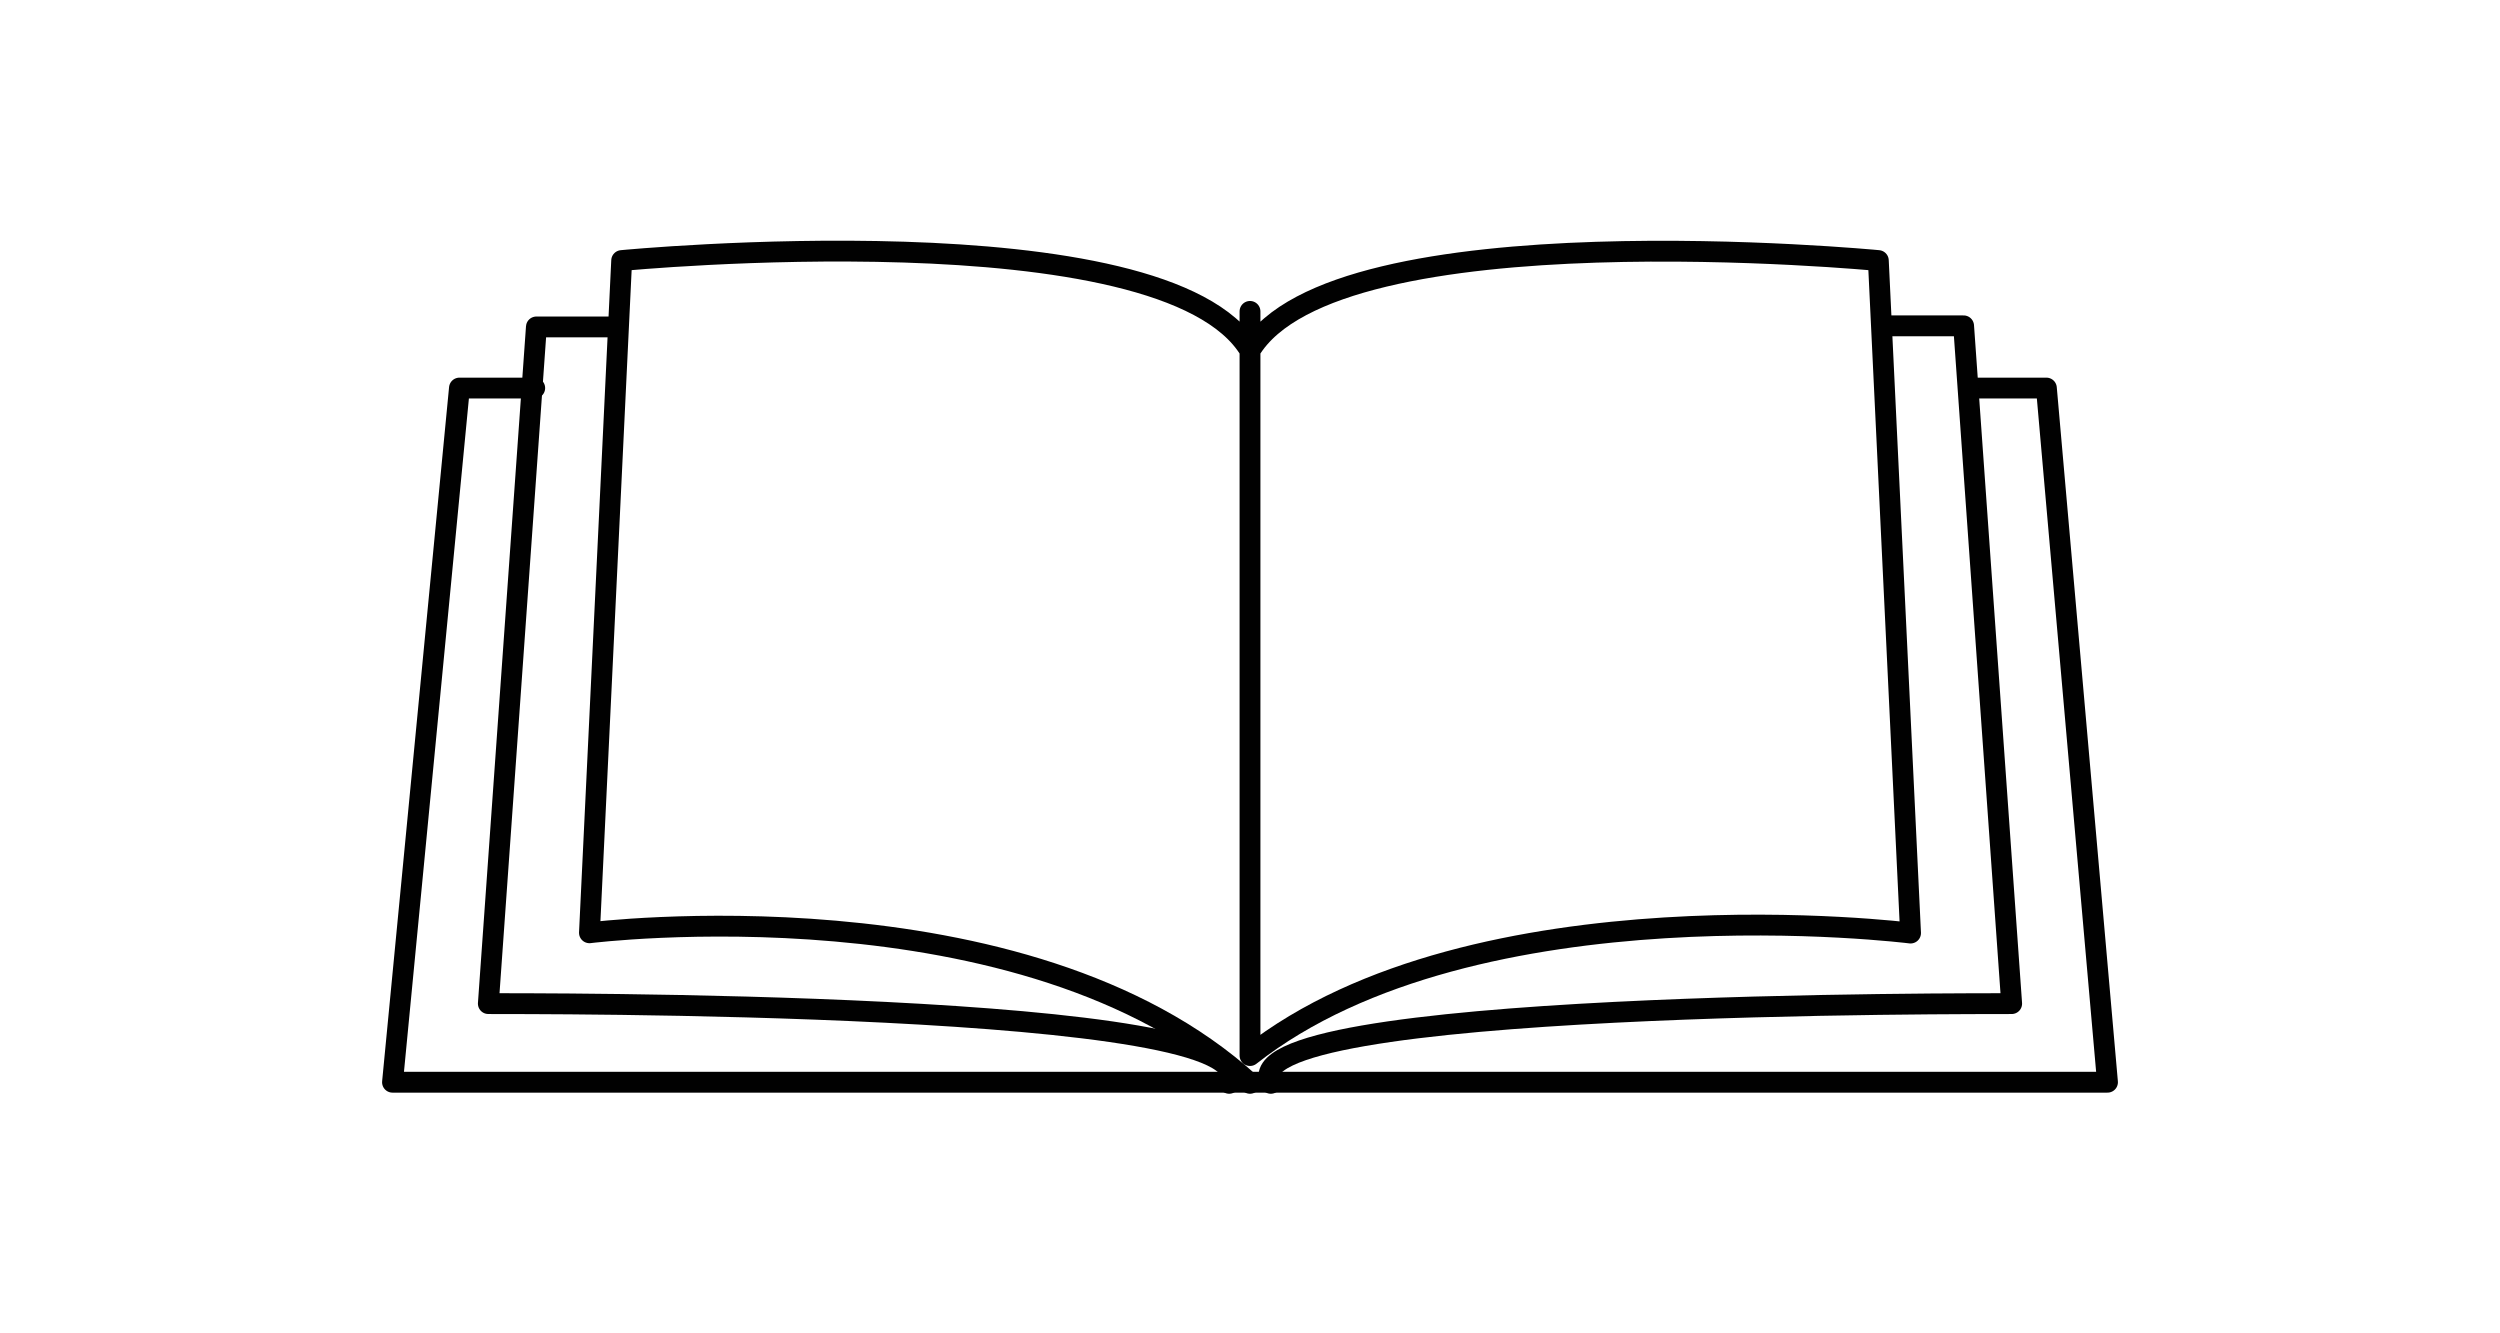 <svg id="Layer_1" data-name="Layer 1" xmlns="http://www.w3.org/2000/svg" viewBox="0 0 90 48"><defs><style>.cls-1{fill:none;stroke:#010101;stroke-linecap:round;stroke-linejoin:round;stroke-width:0.75px;}</style></defs><g id="Learning"><polyline class="cls-1" points="19.25 13.97 16.54 13.97 14.13 38.96 75.87 38.96 73.67 13.97 71.11 13.97"/><path class="cls-1" d="M44.25,39c1.66-3-25.76-2.86-26.67-2.87l1.73-24.36h2.82"/><path class="cls-1" d="M45.75,39c-1.66-3,25.76-2.86,26.67-2.87L70.69,11.73H67.87"/><path class="cls-1" d="M45,11.21V38c8.11-6.38,23.78-4.41,23.78-4.41L67.62,9.38S48.07,7.5,45,12.62h0C41.94,7.49,22.38,9.38,22.38,9.38l-1.16,24.2S36.89,31.61,45,39"/></g></svg>